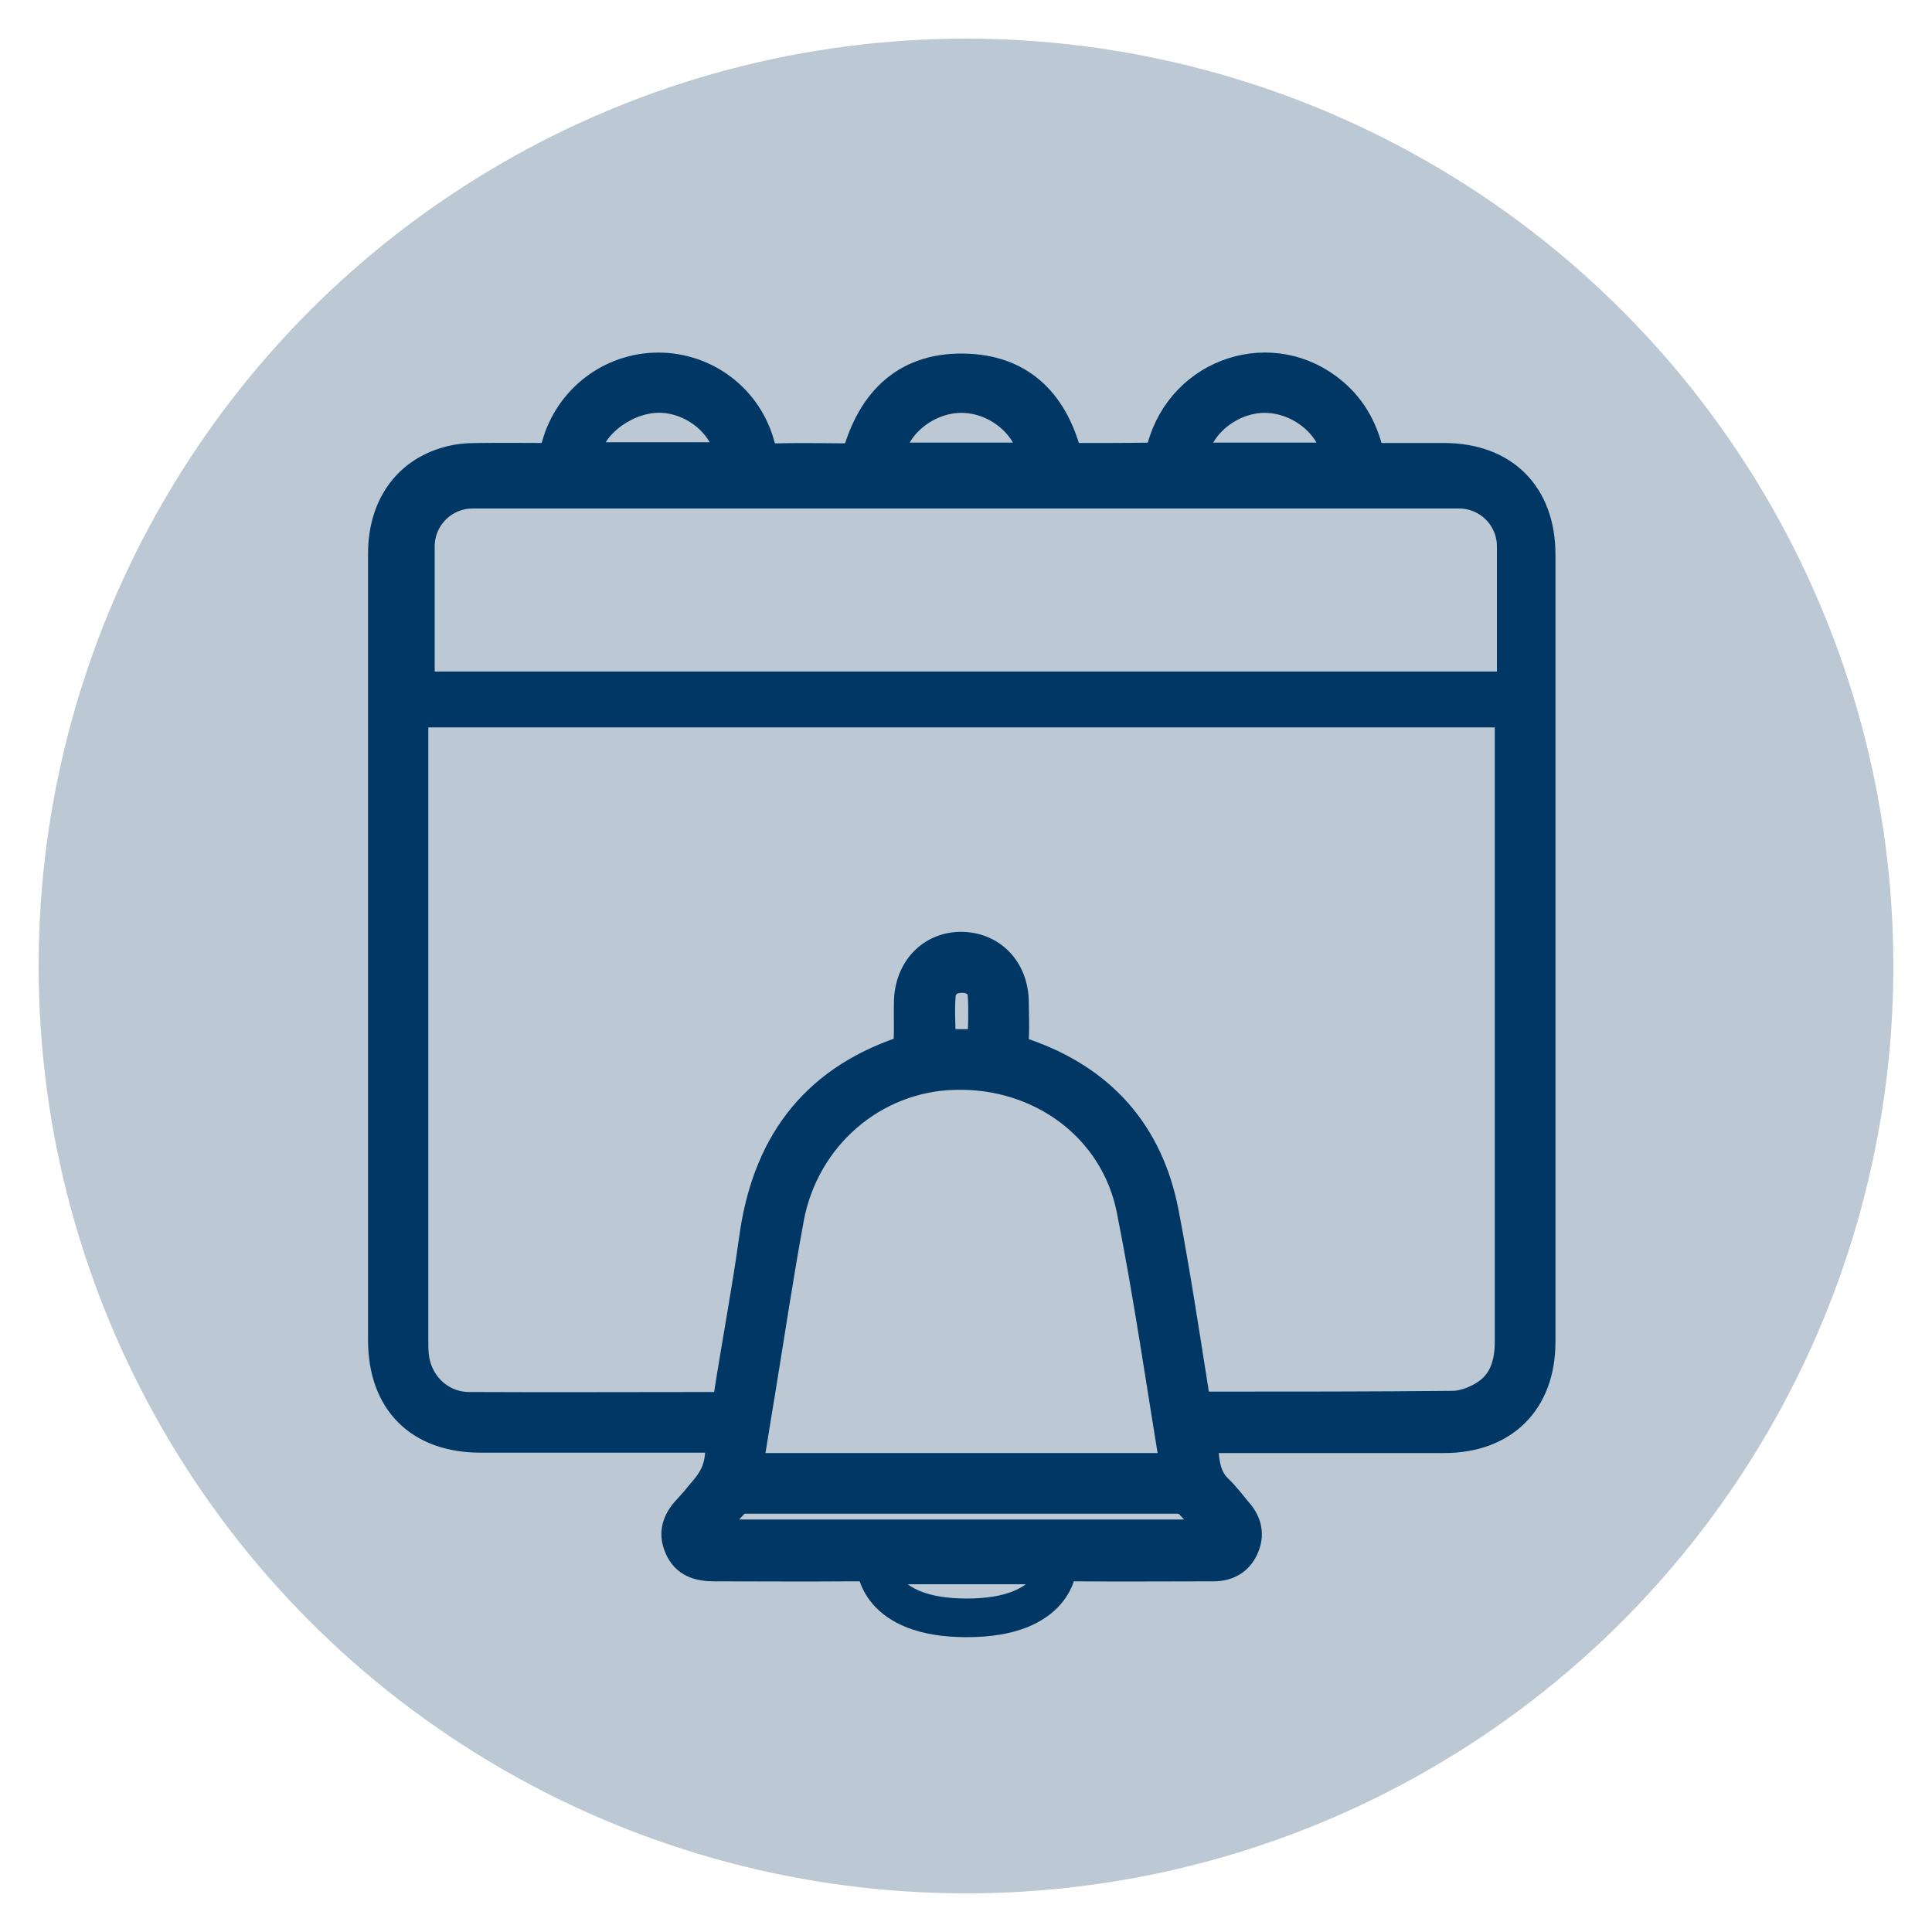 <?xml version="1.0" encoding="UTF-8"?>
<svg xmlns="http://www.w3.org/2000/svg" viewBox="0 0 50 50">
  <defs>
    <style>
      .cls-1, .cls-2 {
        fill: #bcc8d3;
      }

      .cls-1, .cls-3 {
        stroke-width: 0px;
      }

      .cls-4, .cls-2, .cls-5, .cls-6, .cls-7 {
        stroke-miterlimit: 10;
      }

      .cls-4, .cls-2, .cls-7 {
        stroke: #003764;
      }

      .cls-4, .cls-7 {
        fill: none;
      }

      .cls-2 {
        stroke-width: .5px;
      }

      .cls-5 {
        stroke: #c79f27;
        stroke-width: .25px;
      }

      .cls-5, .cls-6 {
        fill: #c79f27;
      }

      .cls-3 {
        fill: #003764;
      }

      .cls-6 {
        stroke: #f2e4cc;
        stroke-width: .3px;
      }

      .cls-7 {
        stroke-width: .75px;
      }
    </style>
  </defs>
  <g id="Layer_5" data-name="Layer 5">
    <g>
      <path class="cls-5" d="M20.65,31.56c.15.23.27.41.39.59,1.25,1.84,2.5,3.69,3.75,5.53.39.57.61,1.19.52,1.88-.14,1.24-.88,2.07-2.06,2.37-1.06.27-2.23-.21-2.92-1.21-1.49-2.19-2.98-4.38-4.47-6.57-.09-.13-.18-.25-.23-.33-.57.19-1.1.45-1.65.55-3.11.56-5.21-2.17-5.11-4.45.07-1.44.69-2.57,1.86-3.39.88-.62,1.78-1.2,2.66-1.82.19-.13.37-.32.47-.53,1.7-3.42,3.39-6.85,5.08-10.28.41-.84,1.11-1.28,2.02-1.38,1.13-.13,2.14.25,3.11.77,1.78.97,3.23,2.34,4.49,3.9,1.82,2.23,3.24,4.68,3.98,7.48.32,1.2.49,2.41.24,3.65-.16.76-.48,1.42-1.1,1.92-.41.33-.88.48-1.41.52-3.13.24-6.26.5-9.38.75-.06,0-.13.02-.26.04ZM19.69,16.4c.09.52.15,1.18.32,1.8,1.1,3.92,3.29,7.14,6.42,9.72.87.72,1.83,1.28,2.95,1.53.59.13,1.07-.06,1.49-.45.34-.32.52-.74.6-1.2.16-.84.08-1.68-.1-2.51-.37-1.71-1.13-3.26-2.04-4.74-1.22-1.99-2.67-3.79-4.53-5.22-.84-.64-1.74-1.19-2.78-1.44-1.19-.28-2.04.27-2.24,1.48-.05.29-.06.6-.09,1.03ZM26.66,29.75c-4.16-3.04-6.88-7.02-8.14-11.99-.02.03-.05.07-.07.1-1.12,2.28-2.23,4.56-3.36,6.83-.1.19-.02.31.07.45,1.13,1.66,2.26,3.32,3.38,4.98.14.21.28.26.52.24,1.97-.16,3.93-.31,5.9-.47.56-.04,1.12-.09,1.7-.14ZM17.5,30.9c-1.15-1.7-2.28-3.36-3.43-5.05-.92.63-1.82,1.21-2.69,1.85-1.24.9-1.54,2.57-.73,3.89.89,1.44,2.5,2.01,3.88,1.25,1.02-.56,1.97-1.28,2.96-1.93ZM16.7,33.01c.15.22.28.42.41.62,1.44,2.12,2.88,4.23,4.31,6.35.27.4.62.66,1.11.7.57.04,1.02-.2,1.3-.69.3-.52.24-1.04-.1-1.53-1.47-2.17-2.95-4.35-4.42-6.52-.19-.27-.48-.36-.76-.18-.62.4-1.23.83-1.86,1.26Z"/>
      <path class="cls-5" d="M34.11,17.27c-.42,0-.63-.15-.74-.44-.11-.29,0-.58.29-.78.64-.43,1.29-.85,1.94-1.28.82-.54,1.65-1.08,2.47-1.62.41-.27.79-.23,1.02.1.24.34.13.73-.3,1.01-1.43.94-2.87,1.88-4.3,2.82-.14.09-.31.15-.38.18Z"/>
      <path class="cls-5" d="M40.29,22.56c-.71-.13-1.46-.26-2.21-.39-.99-.18-1.98-.36-2.98-.53-.49-.09-.76-.42-.67-.81.09-.38.41-.57.85-.49,1.13.2,2.27.41,3.4.61.59.11,1.18.21,1.77.31.39.07.64.36.6.71-.04.35-.34.61-.76.6Z"/>
      <path class="cls-5" d="M31.85,8.74c-.14,1.32-.27,2.64-.41,3.96-.03.32-.06.64-.1.96-.05.4-.34.64-.73.61-.36-.03-.6-.33-.56-.73.16-1.64.33-3.28.5-4.92.04-.38.35-.61.72-.57.35.04.58.32.58.69Z"/>
      <path class="cls-5" d="M24.15,18.91c1.86,0,3.2.95,3.7,2.38.5,1.42.04,3-1.14,3.95-.11.09-.23.18-.36.23-.29.12-.62,0-.78-.27-.15-.25-.12-.58.09-.8.08-.09.19-.16.28-.23.88-.74,1.05-2.02.41-2.97-.64-.94-1.88-1.26-2.89-.74-.11.06-.21.13-.32.18-.33.16-.69.04-.86-.26-.17-.3-.08-.67.22-.87.59-.4,1.25-.6,1.65-.6Z"/>
    </g>
  </g>
  <g id="Layer_6" data-name="Layer 6">
    <g>
      <path class="cls-6" d="M30.69,12c.22.06.44.11.65.18,1.41.46,2.4,1.76,2.4,3.25.02,3.54.02,7.09,0,10.63-.01,1.95-1.58,3.43-3.58,3.43-4.14,0-8.27,0-12.41,0-.21,0-.38.05-.54.19-1.5,1.26-3.01,2.51-4.51,3.76-.17.14-.36.29-.57.37-.43.17-.96-.07-1.13-.65,0-6.03,0-12.07,0-18.1.02-.04.04-.08.05-.12.26-1.36,1.05-2.28,2.34-2.76.22-.08.45-.12.67-.19,5.54,0,11.08,0,16.62,0ZM12.75,31.12c.11-.09.19-.14.25-.2,1.11-.93,2.23-1.85,3.34-2.79.32-.27.65-.39,1.07-.39,4.21,0,8.42,0,12.63,0,1.25,0,1.96-.71,1.96-1.97,0-3.35,0-6.71,0-10.06,0-1.27-.71-1.97-1.98-1.97-5.09,0-10.19,0-15.28,0-1.29,0-1.99.7-1.99,2,0,5,0,10.01,0,15.01v.36Z"/>
      <path class="cls-6" d="M37.96,40c-.24-.07-.44-.25-.64-.4-1.23-.97-2.45-1.96-3.68-2.93-.12-.1-.31-.16-.46-.16-3.86,0-7.73,0-11.59,0-1.73,0-3.13-1.07-3.48-2.73-.12-.57-.1-1.18-.08-1.77.01-.45.45-.77.89-.75.44.02.8.37.83.83.01.26,0,.53,0,.79,0,1.14.74,1.88,1.89,1.88,3.95,0,7.89,0,11.84,0,.41,0,.74.12,1.05.37.82.68,1.66,1.33,2.5,2,.06.05.13.09.23.17,0-.13,0-.22,0-.3,0-4.77,0-9.53,0-14.3,0-1.16-.63-1.84-1.77-1.94-.51-.04-.87-.43-.85-.92.03-.49.42-.83.94-.82,1.64.02,3.1,1.27,3.37,2.89.01.06.04.12.06.18v17.28c-.13.3-.33.59-.66.66-.12.03-.26.03-.38,0Z"/>
      <path class="cls-6" d="M22.38,19c-1.73,0-3.46,0-5.19,0-.67,0-1.1-.6-.87-1.18.13-.33.39-.52.75-.56.09,0,.18,0,.27,0,3.36,0,6.72,0,10.09,0,.13,0,.26,0,.38.02.44.09.74.5.7.94-.05.44-.4.78-.87.78-1,0-2,0-3.01,0-.75,0-1.49,0-2.24,0Z"/>
      <path class="cls-6" d="M20.63,22.5c-1.16,0-2.31,0-3.47,0-.67,0-1.1-.64-.83-1.23.17-.37.48-.52.89-.52,1.9,0,3.81,0,5.71,0,.38,0,.77,0,1.15,0,.54,0,.92.38.92.88,0,.5-.39.87-.92.87-1.15,0-2.3,0-3.44,0Z"/>
    </g>
  </g>
  <g id="Layer_13" data-name="Layer 13">
    <circle class="cls-1" cx="25" cy="25" r="24"/>
  </g>
  <g id="Layer_18" data-name="Layer 18">
    <g>
      <g>
        <path class="cls-3" d="M27.62,11.84c.74,0,1.48,0,2.22-.01.08,0,.19-.15.22-.25.54-1.99,2.9-2.74,4.45-1.42.52.44.81,1.01.95,1.68.65,0,1.28,0,1.91,0,1.55,0,2.51.96,2.51,2.51,0,6.79,0,13.59,0,20.38,0,1.54-.96,2.5-2.51,2.5-1.94,0-3.87,0-5.81,0-.13,0-.26,0-.44,0,.07.48.03.95.41,1.31.19.18.35.4.52.6.24.28.3.59.15.92-.15.34-.44.49-.8.49-1.18,0-2.37.01-3.55,0-.31,0-5.6,0-5.84,0-1.17.01-2.35,0-3.52,0-.41,0-.75-.1-.92-.5-.17-.38-.05-.71.23-1,.13-.14.25-.28.37-.43.38-.43.48-.74.46-1.4-.13,0-.26,0-.38,0-1.94,0-3.87,0-5.81,0-1.59,0-2.54-.94-2.54-2.54,0-6.78,0-13.57,0-20.35,0-1.22.63-2.11,1.7-2.4.24-.07.5-.09.75-.09.64-.01,1.28,0,1.94,0,.03-.11.07-.21.1-.31.33-1.2,1.41-2.03,2.65-2.03,1.23,0,2.32.82,2.64,2.03.07.27.18.32.43.32.67-.02,1.35,0,2.04,0,.4-1.5,1.33-2.4,2.92-2.32,1.41.07,2.23.95,2.57,2.32ZM10.71,18.48c0,.14,0,.25,0,.36,0,5.29,0,10.58,0,15.87,0,.11,0,.22.01.33.06.76.65,1.35,1.41,1.36,2.15.01,4.29,0,6.44,0,.18,0,.24-.06.27-.24.21-1.36.47-2.72.66-4.09.32-2.38,1.5-4.06,3.83-4.86.08-.03.16-.17.17-.26.02-.34,0-.69.01-1.03.02-.83.58-1.42,1.35-1.43.79,0,1.37.58,1.39,1.42,0,.32.02.64,0,.96-.02.24.08.32.29.39,1.97.69,3.19,2.06,3.59,4.11.3,1.57.54,3.16.79,4.74.03.2.08.28.3.28,2.12,0,4.25,0,6.37-.02.28,0,.59-.12.83-.27.49-.31.64-.81.64-1.38,0-5.31,0-10.62,0-15.93,0-.11,0-.22-.02-.34H10.71ZM30.4,37.98c-.37-2.24-.69-4.47-1.13-6.68-.43-2.13-2.35-3.53-4.56-3.47-2.11.05-3.89,1.59-4.28,3.71-.27,1.47-.49,2.94-.73,4.41-.11.67-.22,1.34-.33,2.03h11.03ZM18.3,39.7h13.15c-.24-.29-.44-.54-.66-.77-.07-.08-.21-.13-.31-.13-3.73,0-7.46,0-11.18,0-.09,0-.22.02-.27.08-.24.25-.46.52-.72.82ZM18.89,11.82c-.14-.94-1.15-1.65-2.11-1.49-.87.14-1.66.9-1.56,1.49h3.67ZM30.88,11.83h3.7c-.08-.81-.93-1.51-1.83-1.52-.9-.01-1.77.69-1.87,1.52ZM26.74,11.83c-.13-.86-.99-1.54-1.9-1.52-.89.02-1.74.73-1.8,1.52h3.7ZM25.42,27.01c0-.43.03-.84,0-1.26-.02-.29-.26-.44-.54-.43-.27,0-.49.15-.52.42-.04.42,0,.85,0,1.27h1.07Z"/>
        <path class="cls-7" d="M27.62,11.84c.74,0,1.48,0,2.22-.01.08,0,.19-.15.22-.25.54-1.99,2.9-2.74,4.45-1.42.52.44.81,1.01.95,1.68.65,0,1.28,0,1.91,0,1.55,0,2.51.96,2.51,2.51,0,6.79,0,13.59,0,20.38,0,1.54-.96,2.5-2.51,2.5-1.94,0-3.87,0-5.81,0-.13,0-.26,0-.44,0,.07.48.03.95.41,1.31.19.18.35.4.52.6.24.28.3.59.15.92-.15.34-.44.49-.8.49-1.18,0-2.37.01-3.55,0-.31,0-5.6,0-5.84,0-1.17.01-2.35,0-3.52,0-.41,0-.75-.1-.92-.5-.17-.38-.05-.71.23-1,.13-.14.25-.28.37-.43.38-.43.48-.74.46-1.4-.13,0-.26,0-.38,0-1.94,0-3.87,0-5.81,0-1.59,0-2.54-.94-2.54-2.54,0-6.78,0-13.57,0-20.35,0-1.22.63-2.11,1.7-2.4.24-.07.5-.09.75-.09.64-.01,1.28,0,1.94,0,.03-.11.07-.21.1-.31.33-1.2,1.41-2.03,2.65-2.03,1.23,0,2.32.82,2.64,2.03.07.27.18.32.43.32.67-.02,1.35,0,2.04,0,.4-1.5,1.33-2.4,2.92-2.32,1.41.07,2.23.95,2.57,2.32ZM10.71,18.48c0,.14,0,.25,0,.36,0,5.29,0,10.58,0,15.87,0,.11,0,.22.01.33.06.76.65,1.35,1.41,1.36,2.15.01,4.29,0,6.44,0,.18,0,.24-.06.27-.24.21-1.36.47-2.72.66-4.09.32-2.38,1.5-4.06,3.83-4.86.08-.03.16-.17.17-.26.02-.34,0-.69.01-1.03.02-.83.58-1.42,1.35-1.43.79,0,1.37.58,1.39,1.42,0,.32.02.64,0,.96-.02.24.08.32.29.39,1.97.69,3.19,2.06,3.59,4.11.3,1.57.54,3.16.79,4.74.03.2.08.28.3.28,2.12,0,4.25,0,6.37-.02.28,0,.59-.12.83-.27.49-.31.64-.81.64-1.38,0-5.31,0-10.62,0-15.93,0-.11,0-.22-.02-.34H10.71ZM30.4,37.98c-.37-2.24-.69-4.47-1.13-6.68-.43-2.13-2.35-3.53-4.56-3.47-2.11.05-3.89,1.59-4.28,3.71-.27,1.47-.49,2.94-.73,4.41-.11.67-.22,1.34-.33,2.03h11.03ZM18.3,39.7h13.15c-.24-.29-.44-.54-.66-.77-.07-.08-.21-.13-.31-.13-3.73,0-7.46,0-11.18,0-.09,0-.22.02-.27.08-.24.25-.46.52-.72.82ZM18.89,11.82c-.14-.94-1.15-1.65-2.11-1.49-.87.14-1.66.9-1.56,1.49h3.67ZM30.88,11.83h3.7c-.08-.81-.93-1.51-1.83-1.52-.9-.01-1.77.69-1.87,1.52ZM26.74,11.83c-.13-.86-.99-1.54-1.9-1.52-.89.02-1.74.73-1.8,1.52h3.7ZM25.42,27.01c0-.43.03-.84,0-1.26-.02-.29-.26-.44-.54-.43-.27,0-.49.15-.52.42-.04.42,0,.85,0,1.27h1.07Z"/>
        <path class="cls-3" d="M27.62,11.84c.74,0,1.48,0,2.22-.01.08,0,.19-.15.22-.25.54-1.99,2.9-2.74,4.45-1.42.52.44.81,1.01.95,1.68.65,0,1.28,0,1.91,0,1.55,0,2.51.96,2.51,2.51,0,6.79,0,13.59,0,20.38,0,1.54-.96,2.5-2.51,2.5-1.94,0-3.87,0-5.81,0-.13,0-.26,0-.44,0,.07.48.03.95.41,1.31.19.18.35.4.52.6.24.28.3.59.15.92-.15.34-.44.49-.8.49-1.18,0-2.37.01-3.55,0-.31,0-5.6,0-5.84,0-1.17.01-2.35,0-3.52,0-.41,0-.75-.1-.92-.5-.17-.38-.05-.71.23-1,.13-.14.25-.28.37-.43.38-.43.48-.74.46-1.4-.13,0-.26,0-.38,0-1.94,0-3.87,0-5.81,0-1.59,0-2.54-.94-2.54-2.54,0-6.78,0-13.57,0-20.35,0-1.22.63-2.11,1.7-2.4.24-.07.5-.09.75-.09.64-.01,1.28,0,1.94,0,.03-.11.07-.21.1-.31.33-1.2,1.41-2.03,2.65-2.03,1.23,0,2.32.82,2.64,2.03.07.27.18.32.43.32.67-.02,1.35,0,2.04,0,.4-1.5,1.33-2.4,2.92-2.32,1.41.07,2.23.95,2.57,2.32ZM10.71,18.48c0,.14,0,.25,0,.36,0,5.29,0,10.58,0,15.87,0,.11,0,.22.01.33.06.76.65,1.35,1.41,1.36,2.15.01,4.29,0,6.44,0,.18,0,.24-.06.27-.24.21-1.36.47-2.72.66-4.09.32-2.38,1.5-4.06,3.83-4.86.08-.03.16-.17.17-.26.02-.34,0-.69.01-1.03.02-.83.58-1.42,1.35-1.43.79,0,1.37.58,1.39,1.42,0,.32.02.64,0,.96-.02.24.08.32.29.39,1.97.69,3.19,2.06,3.59,4.11.3,1.57.54,3.16.79,4.74.03.2.08.28.3.28,2.12,0,4.25,0,6.37-.02.28,0,.59-.12.83-.27.49-.31.64-.81.64-1.38,0-5.31,0-10.62,0-15.93,0-.11,0-.22-.02-.34H10.71ZM30.4,37.98c-.37-2.24-.69-4.47-1.13-6.68-.43-2.13-2.35-3.53-4.56-3.47-2.11.05-3.89,1.59-4.28,3.71-.27,1.47-.49,2.94-.73,4.41-.11.67-.22,1.34-.33,2.03h11.03ZM18.3,39.7h13.15c-.24-.29-.44-.54-.66-.77-.07-.08-.21-.13-.31-.13-3.73,0-7.46,0-11.18,0-.09,0-.22.02-.27.08-.24.25-.46.52-.72.82ZM18.89,11.82c-.14-.94-1.15-1.65-2.11-1.49-.87.14-1.66.9-1.56,1.49h3.67ZM30.88,11.83h3.7c-.08-.81-.93-1.51-1.83-1.52-.9-.01-1.77.69-1.87,1.52ZM26.74,11.83c-.13-.86-.99-1.54-1.9-1.52-.89.02-1.74.73-1.8,1.52h3.7ZM25.42,27.01c0-.43.03-.84,0-1.26-.02-.29-.26-.44-.54-.43-.27,0-.49.15-.52.42-.04.42,0,.85,0,1.27h1.07Z"/>
      </g>
      <path class="cls-2" d="M12.23,12.91h25.53c.68,0,1.23.55,1.23,1.23v3.49H11v-3.49c0-.68.55-1.23,1.23-1.23Z"/>
      <path class="cls-4" d="M27.37,40.5s0,1.37-2.35,1.37-2.35-1.37-2.35-1.37h4.7Z"/>
    </g>
  </g>
</svg>